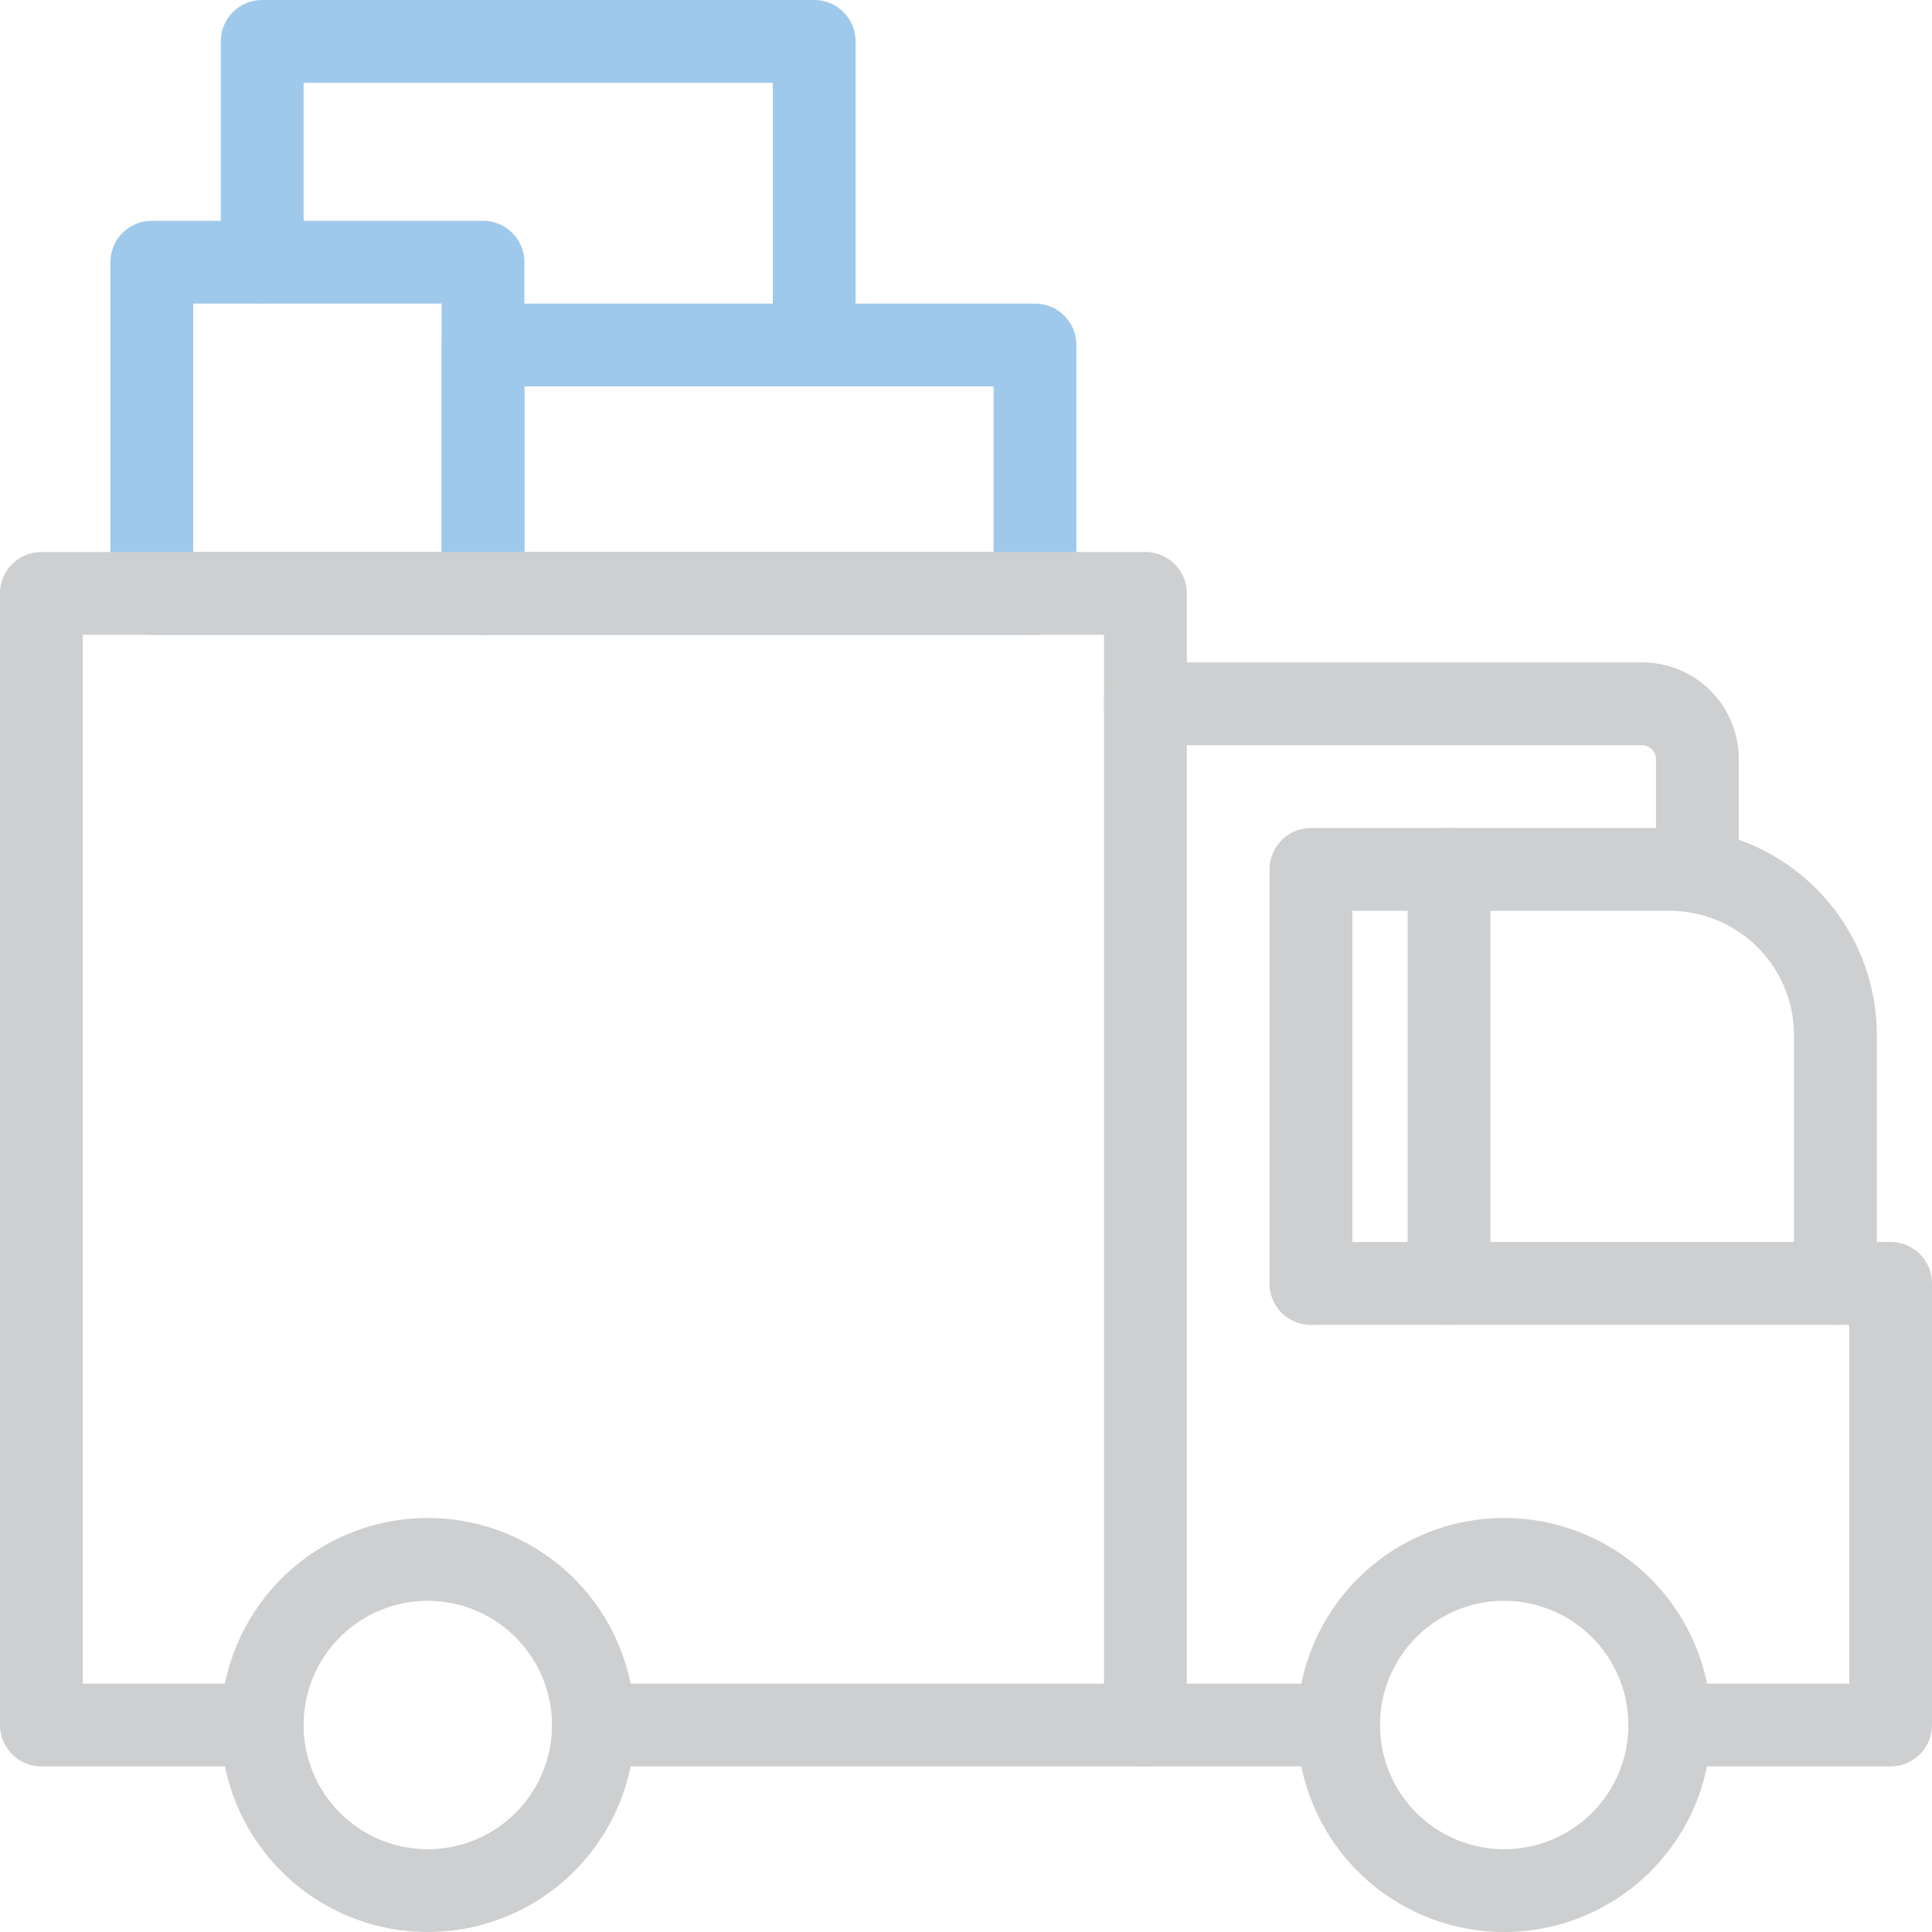 <svg xmlns="http://www.w3.org/2000/svg" viewBox="0 0 70 70"><defs><style>.cls-1{fill:#9fc9eb;}.cls-2{fill:#cecfd0;}</style></defs><title>icon-3</title><g id="Layer_2" data-name="Layer 2"><g id="Vrstva_1" data-name="Vrstva 1"><path class="cls-1" d="M17.5,23H5.5A1.5,1.5,0,0,1,4,21.5V9.5A1.5,1.5,0,0,1,5.5,8h12A1.5,1.5,0,0,1,19,9.5v12A1.5,1.5,0,0,1,17.5,23ZM7,20h9V11H7Z"/><path class="cls-1" d="M37.5,23h-20A1.5,1.5,0,0,1,16,21.5v-9A1.5,1.5,0,0,1,17.5,11h20A1.5,1.5,0,0,1,39,12.5v9A1.5,1.5,0,0,1,37.5,23ZM19,20H36V14H19Z"/><path class="cls-1" d="M29.5,14A1.5,1.5,0,0,1,28,12.5V3H11V9.5a1.5,1.5,0,0,1-3,0v-8A1.5,1.5,0,0,1,9.5,0h20A1.5,1.5,0,0,1,31,1.5v11A1.5,1.5,0,0,1,29.5,14Z"/><path class="cls-2" d="M15.5,70A7.5,7.5,0,1,1,23,62.5,7.5,7.5,0,0,1,15.5,70Zm0-12A4.5,4.5,0,1,0,20,62.5,4.51,4.51,0,0,0,15.5,58Z"/><path class="cls-2" d="M54.5,70A7.5,7.5,0,1,1,62,62.5,7.5,7.5,0,0,1,54.5,70Zm0-12A4.5,4.5,0,1,0,59,62.5,4.51,4.51,0,0,0,54.5,58Z"/><path class="cls-2" d="M41.5,64h-20a1.5,1.5,0,0,1,0-3H40V23H3V61H9.5a1.5,1.5,0,0,1,0,3h-8A1.5,1.5,0,0,1,0,62.5v-41A1.5,1.5,0,0,1,1.5,20h40A1.5,1.5,0,0,1,43,21.5v41A1.5,1.5,0,0,1,41.5,64Z"/><path class="cls-2" d="M68.5,64h-8a1.5,1.5,0,0,1,0-3H67V48H47.5a1.5,1.5,0,0,1,0-3h21A1.5,1.5,0,0,1,70,46.5v16A1.5,1.5,0,0,1,68.5,64Z"/><path class="cls-2" d="M48.5,64h-7a1.5,1.5,0,0,1,0-3h7a1.5,1.5,0,0,1,0,3Z"/><path class="cls-2" d="M61.5,33A1.5,1.5,0,0,1,60,31.5v-4a.51.51,0,0,0-.5-.5h-18a1.5,1.5,0,0,1,0-3h18A3.5,3.5,0,0,1,63,27.5v4A1.5,1.5,0,0,1,61.5,33Z"/><path class="cls-2" d="M66.5,48A1.5,1.5,0,0,1,65,46.5v-9A4.51,4.51,0,0,0,60.5,33H49V46.5a1.5,1.5,0,0,1-3,0v-15A1.5,1.5,0,0,1,47.5,30h13A7.5,7.5,0,0,1,68,37.5v9A1.5,1.5,0,0,1,66.5,48Z"/><path class="cls-2" d="M52.5,48A1.5,1.5,0,0,1,51,46.5v-15a1.5,1.5,0,0,1,3,0v15A1.5,1.5,0,0,1,52.5,48Z"/></g></g></svg>